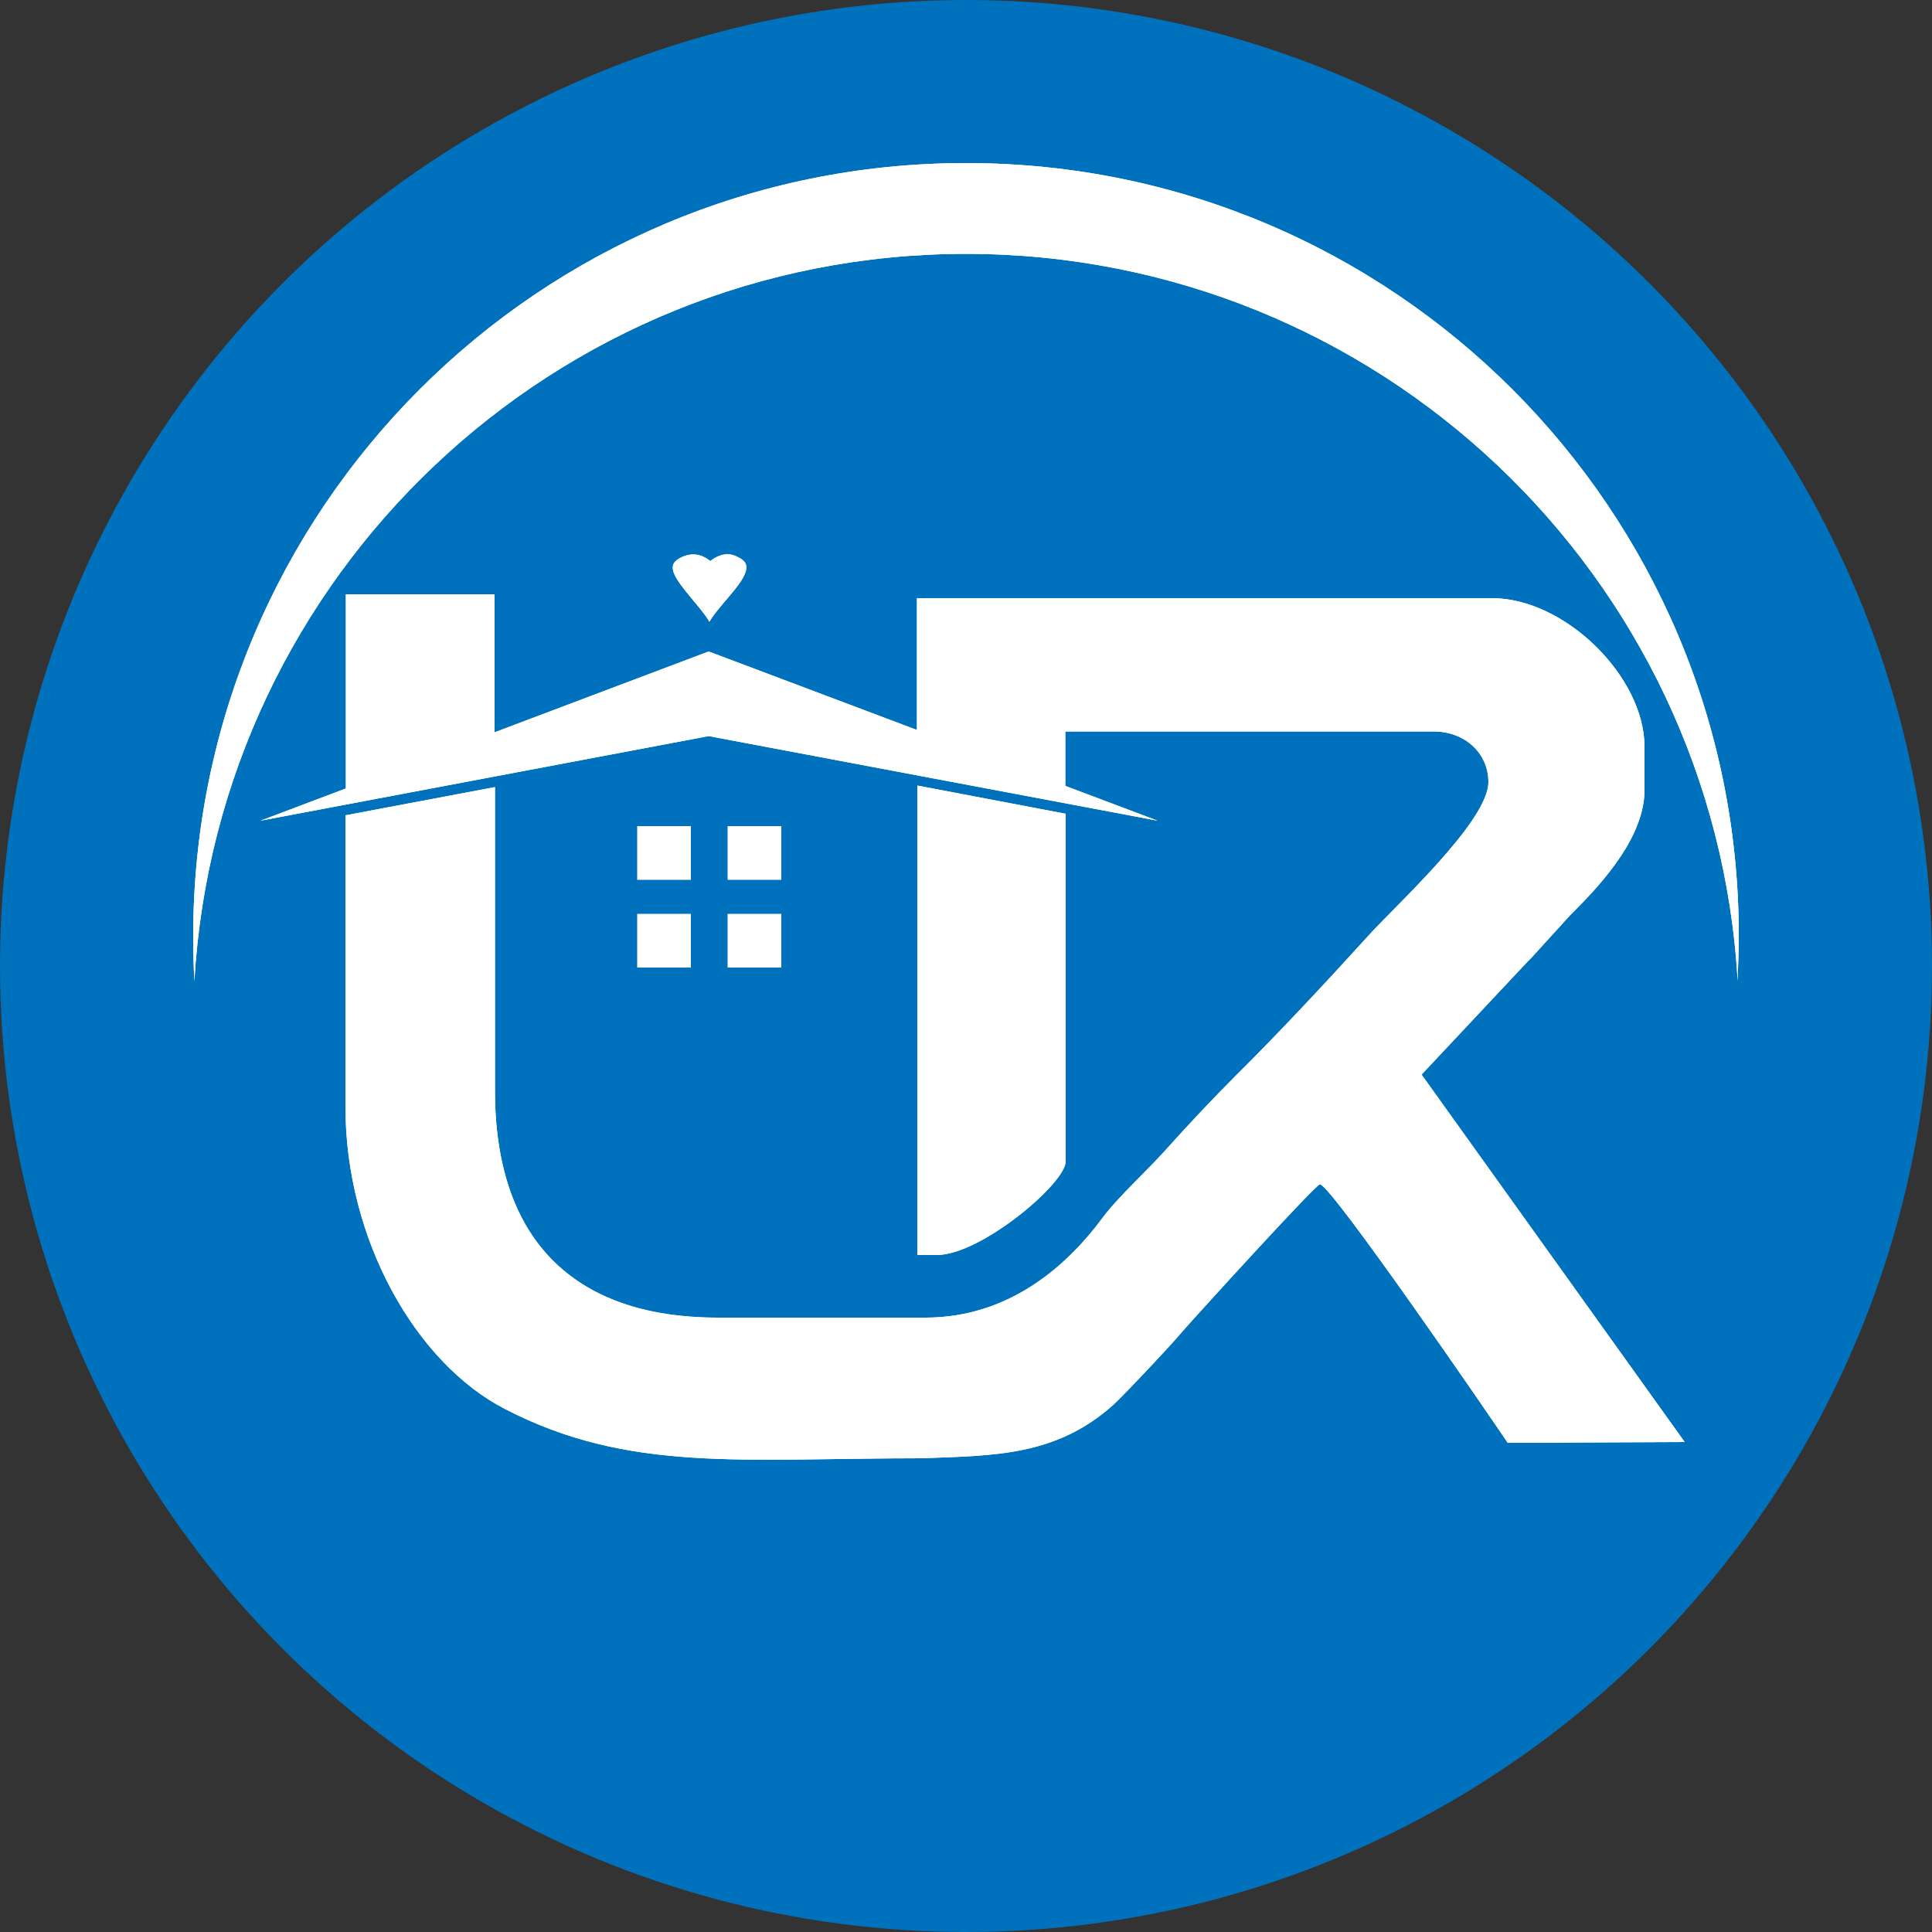 <?xml version="1.0" encoding="utf-8"?>
<!-- Generator: Adobe Illustrator 25.0.0, SVG Export Plug-In . SVG Version: 6.00 Build 0)  -->
<svg version="1.1" id="Layer_1" xmlns="http://www.w3.org/2000/svg" xmlns:xlink="http://www.w3.org/1999/xlink" x="0px" y="0px"
	 viewBox="0 0 500 500" style="enable-background:new 0 0 500 500;" xml:space="preserve">
<rect x="0" y="0" width="500" height="500" fill="#333333" stroke="none"/>
<style type="text/css">
	.st0{fill:#0071BC;}
	.st1{clip-path:url(#SVGID_2_);fill:#FFFFFF;}
	.st2{clip-path:url(#SVGID_4_);fill:#FFFFFF;}
	.st3{clip-path:url(#SVGID_6_);fill:#FFFFFF;}
	.st4{clip-path:url(#SVGID_8_);fill:#FFFFFF;}
	.st5{fill-rule:evenodd;clip-rule:evenodd;fill:#FFFFFF;}
</style>
<g>
	<circle class="st0" cx="250" cy="250" r="250"/>
	<g>
		<g>
			<g>
				<g>
					<g>
						<defs>
							<path id="SVGID_1_" d="M128,192.2v-38.4H89.5v53l35.9-13.5L128,192.2z M237.4,203.3v121.5h5c11.5,0,33.4-18.6,33.4-24.2v-90
								L237.4,203.3z M238.4,377.4c18.8-0.7,34.9-0.5,49.8-13.9c3.2-3,14.7-15.2,17.7-18.8c3.3-3.8,34.6-38.2,35.7-38.2
								c2.8,0,43.9,59.9,48.6,66.9l45.8-0.2l-68.1-95.1l27.4-29.2l1-1c3.4-3.7,6.7-7.4,10.1-11.1c0.3-0.3,0.7-0.7,1-1
								c8-8,18.2-19.6,18.2-31.4v-11.1c0-18.2-20.6-38.5-39.5-38.5H237.3v36.7l4.2,1.7l34.2,12.9v-16.8H371
								c8.2,0,14.2,5.7,14.2,13.1c0,10.2-24.3,32.2-31.1,39.8c-10.9,12-23,25-34.5,36.4c-5.4,5.4-12.2,12.6-17.2,18.2
								c-5,5.7-13.1,13-17,18.3c-9.4,12.7-24.4,25.9-45.9,25.9h-53.7c-38.2,0-57.7-21.1-57.7-58.7v-78.6L89.4,211v75.4
								c0,34.4,18.2,66.3,41.2,78.2C162.6,381.2,191.9,377.4,238.4,377.4z"/>
						</defs>
						<use xlink:href="#SVGID_1_"  style="overflow:visible;fill:#FFFFFF;"/>
						<clipPath id="SVGID_2_">
							<use xlink:href="#SVGID_1_"  style="overflow:visible;"/>
						</clipPath>
						<rect x="89.5" y="153.8" class="st1" width="346.4" height="227.4"/>
					</g>
				</g>
			</g>
		</g>
		<g>
			<g>
				<g>
					<g>
						<defs>
							<polygon id="SVGID_3_" points="183.4,168.6 241.5,190.5 299.6,212.4 183.4,190.5 67.4,212.4 125.4,190.5 							"/>
						</defs>
						<use xlink:href="#SVGID_3_"  style="overflow:visible;fill:#FFFFFF;"/>
						<clipPath id="SVGID_4_">
							<use xlink:href="#SVGID_3_"  style="overflow:visible;"/>
						</clipPath>
						<rect x="67.4" y="168.6" class="st2" width="232.3" height="43.8"/>
					</g>
				</g>
			</g>
		</g>
		<g>
			<g>
				<g>
					<g>
						<defs>
							<path id="SVGID_5_" d="M174.4,148.3c1.4,3.6,7,8.8,9.2,12.6c2.4-4.2,8.9-9.8,9.5-13.5c0.3-1.6-0.6-2.5-2.1-3.2
								c-2.3-1.3-4.7-0.9-7.2,1c-2.3-1.9-4.8-2.2-7.4-1C174.5,145.1,173.6,146.2,174.4,148.3"/>
						</defs>
						<use xlink:href="#SVGID_5_"  style="overflow:visible;fill:#FFFFFF;"/>
						<clipPath id="SVGID_6_">
							<use xlink:href="#SVGID_5_"  style="overflow:visible;"/>
						</clipPath>
						<rect x="173.6" y="143" class="st3" width="19.7" height="18"/>
					</g>
				</g>
			</g>
		</g>
		<g>
			<g>
				<g>
					<g>
						<defs>
							<path id="SVGID_7_" d="M250,42.2c110.4,0,200,89.5,200,200c0,3.9-0.2,7.8-0.3,11.6C443.7,149,356.6,65.7,250,65.7
								S56.4,149,50.3,253.9c-0.2-3.8-0.3-7.8-0.3-11.6C50,131.8,139.5,42.2,250,42.2"/>
						</defs>
						<use xlink:href="#SVGID_7_"  style="overflow:visible;fill:#FFFFFF;"/>
						<clipPath id="SVGID_8_">
							<use xlink:href="#SVGID_7_"  style="overflow:visible;"/>
						</clipPath>
						<rect x="50" y="42.2" class="st4" width="400" height="211.7"/>
					</g>
				</g>
			</g>
		</g>
		<rect x="188.3" y="213.8" class="st5" width="13.9" height="13.9"/>
		<polygon class="st5" points="202.2,248.7 202.2,236.5 194.9,236.5 188.3,236.5 188.3,250.4 202.2,250.4 		"/>
		<rect x="164.9" y="236.5" class="st5" width="13.9" height="13.9"/>
		<rect x="164.9" y="213.8" class="st5" width="13.9" height="13.9"/>
	</g>
</g>
</svg>

